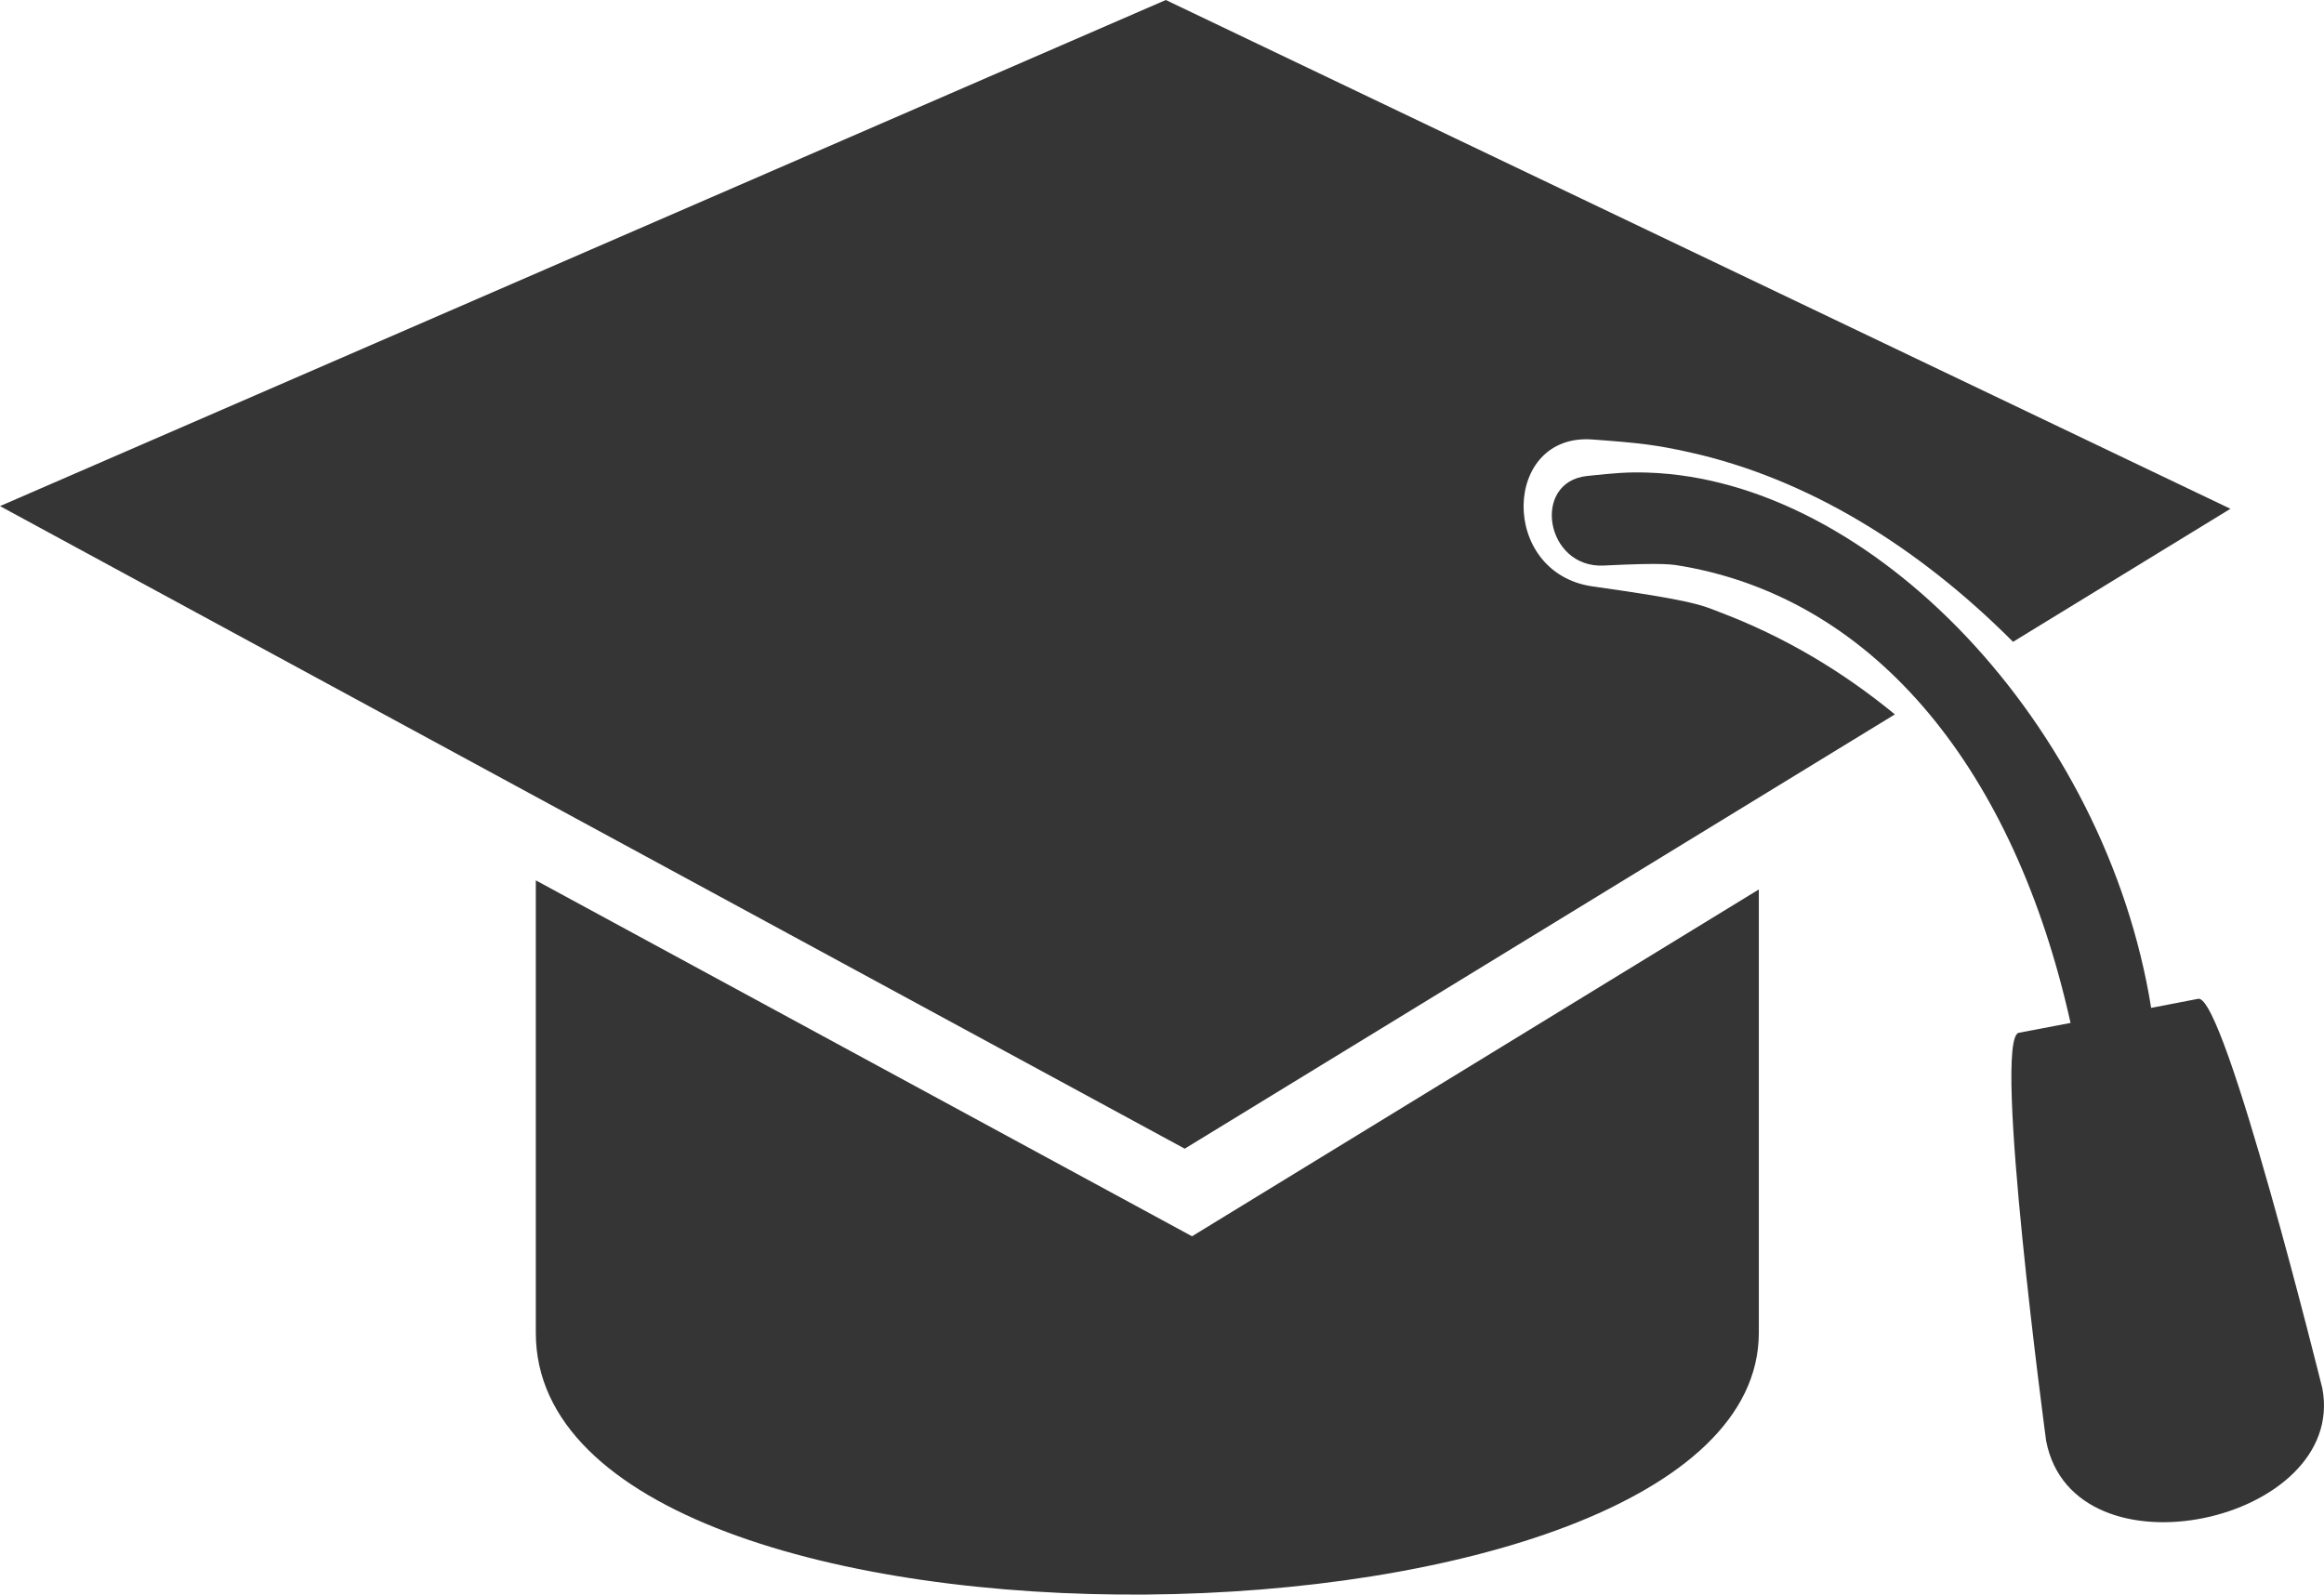 <?xml version="1.0" encoding="utf-8"?>
<!-- Generator: Adobe Illustrator 16.0.0, SVG Export Plug-In . SVG Version: 6.00 Build 0)  -->
<!DOCTYPE svg PUBLIC "-//W3C//DTD SVG 1.1//EN" "http://www.w3.org/Graphics/SVG/1.1/DTD/svg11.dtd">
<svg version="1.1" id="Layer_1" xmlns="http://www.w3.org/2000/svg" xmlns:xlink="http://www.w3.org/1999/xlink" x="0px" y="0px"
	 width="15.597px" height="10.704px" viewBox="0 0 15.597 10.704" enable-background="new 0 0 15.597 10.704" xml:space="preserve">
<g>
	<path fill="#353535" d="M8,8.298L3.596,5.909v3.038c0,2.411,8.202,2.271,8.208,0V5.97L8,8.298z"/>
	<path fill="#353535" d="M14.753,6.704l-0.316,0.061c-0.304-1.896-1.871-3.545-3.38-3.593c-0.138-0.004-0.209,0.002-0.408,0.023
		c-0.372,0.042-0.277,0.62,0.114,0.601c0.424-0.021,0.461-0.007,0.534,0.005c1.298,0.229,2.223,1.374,2.599,3.065l-0.347,0.066
		c-0.18,0.034,0.183,2.738,0.183,2.738c0.182,0.954,2.023,0.547,1.854-0.351C15.586,9.32,14.931,6.671,14.753,6.704z"/>
	<path fill="#353535" d="M11.534,4.106c-0.113-0.044-0.168-0.075-0.846-0.17c-0.629-0.09-0.605-1.032,0-0.986
		c0.322,0.023,0.436,0.038,0.652,0.086c0.787,0.175,1.53,0.63,2.17,1.272l1.459-0.893L7.824,0L0,3.397L7.951,7.71l4.766-2.915
		C12.364,4.505,11.972,4.271,11.534,4.106z"/>
</g>
</svg>
